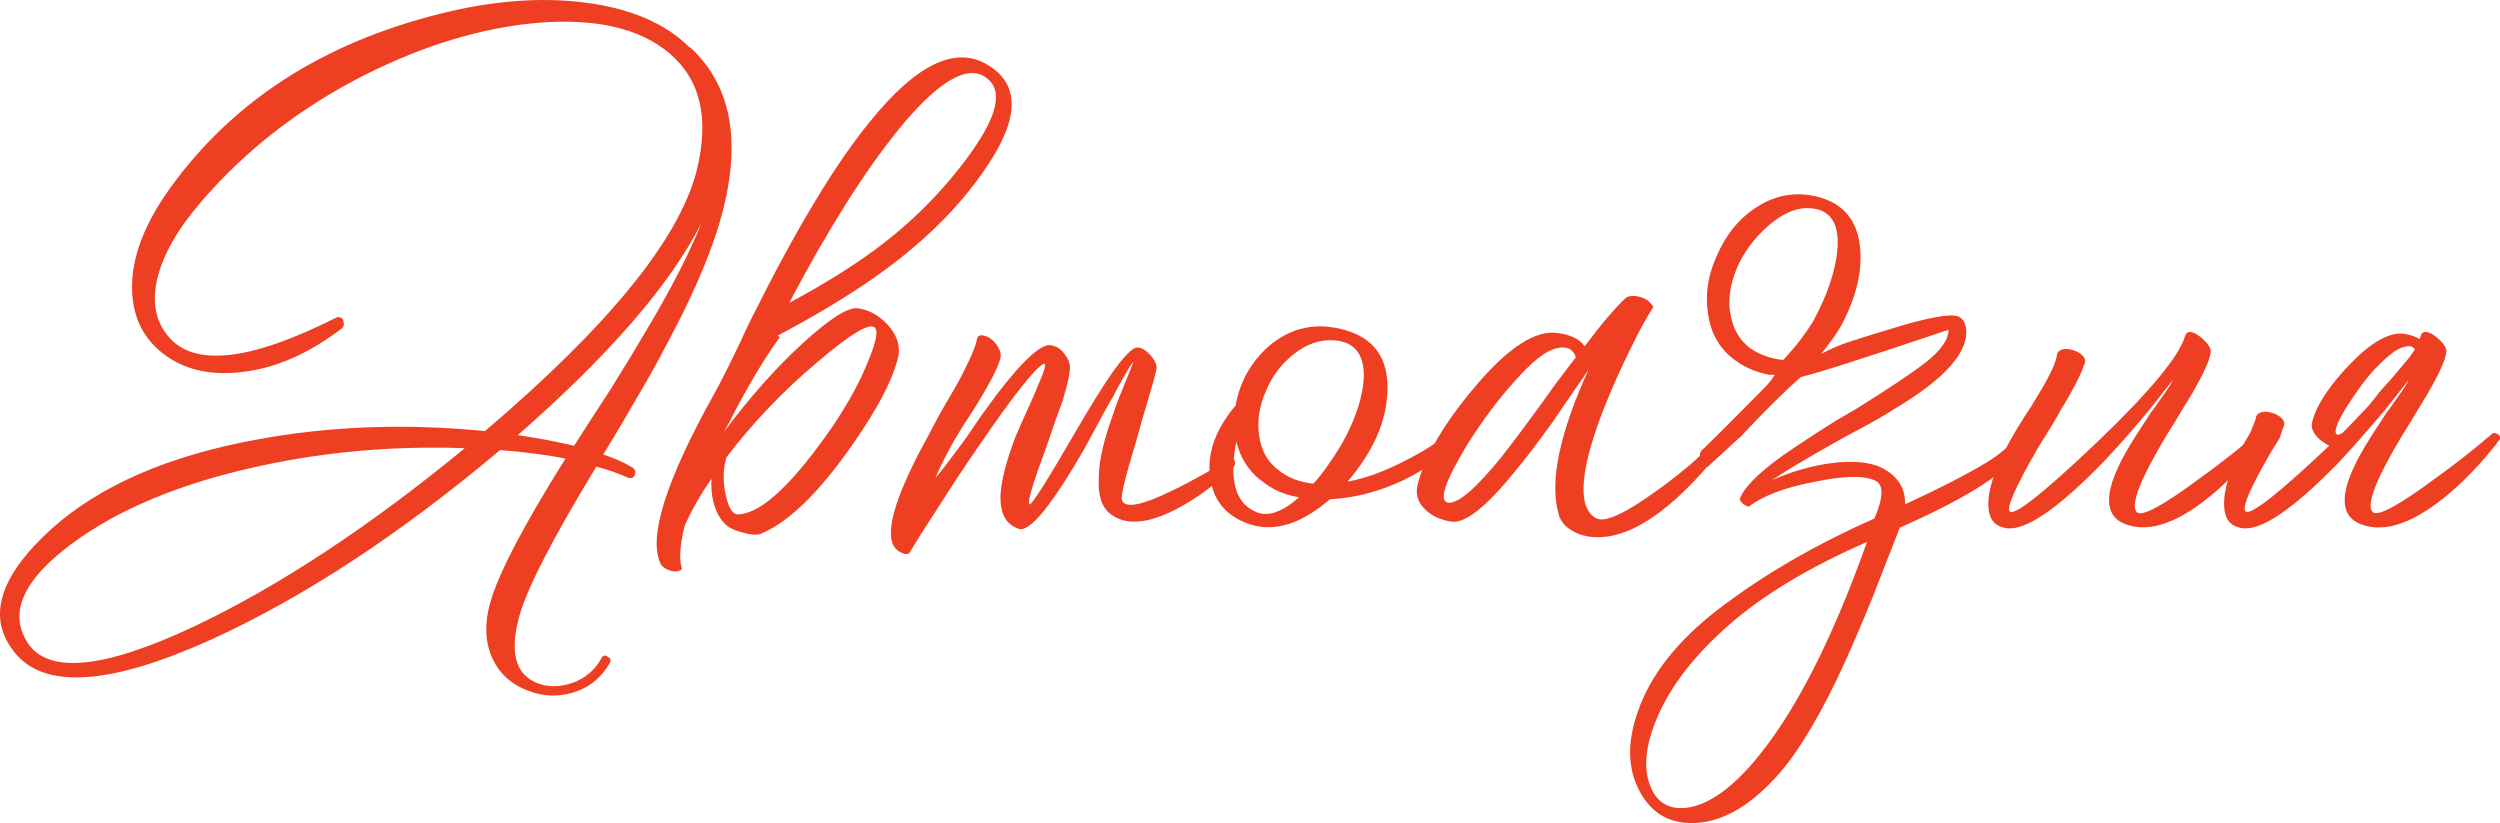 <?xml version="1.0" encoding="UTF-8"?> <svg xmlns="http://www.w3.org/2000/svg" id="_Слой_1" data-name=" Слой 1" viewBox="0 0 188.42 62.06"><defs><style> .cls-1 { fill: #ef3f22; } </style></defs><path class="cls-1" d="M47.85,35.81c-.1,.2-.26,.26-.49,.2-.82-.36-1.63-.64-2.42-.84-3.35,5.52-5.29,9.31-5.82,11.34-.79,2.93-.16,4.64,1.87,5.13,.79,.16,1.61,.07,2.47-.3,.85-.39,1.5-1,1.92-1.83,.13-.13,.28-.13,.44,0,.2,.1,.25,.25,.15,.44-.66,1.15-1.61,1.91-2.86,2.27-1.15,.33-2.29,.26-3.4-.2-1.18-.46-2.04-1.23-2.56-2.32-.59-1.22-.66-2.65-.2-4.29,.62-2.2,2.52-5.82,5.67-10.85-1.32-.26-2.96-.48-4.93-.64-7.5,6.31-14.73,11.06-21.7,14.25-7.69,3.49-12.66,3.81-14.9,.99-2.1-2.6-1.17-5.71,2.81-9.32,3.65-3.26,8.8-5.49,15.44-6.71,5.49-1.02,11.23-1.23,17.21-.64,9.27-7.89,14.58-14.4,15.93-19.53,1.02-3.98,.33-6.97-2.07-8.98-2.2-1.84-5.46-2.6-9.77-2.27-4.27,.36-8.67,1.68-13.17,3.95-4.87,2.47-8.98,5.66-12.33,9.57-1.78,2.07-2.88,4.01-3.3,5.82-.36,1.61-.15,2.96,.64,4.04,1.84,2.63,6.15,2.24,12.92-1.18,.3-.03,.46,.08,.49,.34,.07,.26-.02,.46-.25,.59-2.47,1.87-4.97,2.94-7.5,3.21-2.34,.26-4.28-.2-5.82-1.38-1.55-1.18-2.34-2.83-2.37-4.93-.03-2.33,.92-4.85,2.86-7.55C17.53,7.63,24.32,3.24,33.2,1.03,37.11,.05,40.73-.23,44.05,.19c3.45,.43,6.1,1.56,7.94,3.4v-.05c3.35,3.06,4.03,7.71,2.02,13.96-.79,2.43-2.04,5.25-3.75,8.43-.66,1.28-1.45,2.7-2.37,4.24-.56,.99-1.36,2.35-2.42,4.09,.82,.26,1.56,.59,2.22,.99,.2,.17,.25,.35,.15,.54Zm0,0c-.1,.2-.26,.26-.49,.2-.82-.36-1.63-.64-2.42-.84-3.35,5.52-5.29,9.31-5.82,11.34-.79,2.93-.16,4.64,1.87,5.13,.79,.16,1.61,.07,2.47-.3,.85-.39,1.5-1,1.92-1.83,.13-.13,.28-.13,.44,0,.2,.1,.25,.25,.15,.44-.66,1.15-1.61,1.91-2.86,2.27-1.15,.33-2.29,.26-3.4-.2-1.18-.46-2.04-1.23-2.56-2.32-.59-1.22-.66-2.65-.2-4.29,.62-2.2,2.52-5.82,5.67-10.85-1.32-.26-2.96-.48-4.93-.64-7.5,6.31-14.73,11.06-21.7,14.25-7.69,3.49-12.66,3.81-14.9,.99-2.1-2.6-1.17-5.71,2.81-9.32,3.65-3.26,8.8-5.49,15.44-6.71,5.49-1.02,11.23-1.23,17.21-.64,9.27-7.89,14.58-14.4,15.93-19.53,1.02-3.98,.33-6.97-2.07-8.98-2.2-1.84-5.46-2.6-9.77-2.27-4.27,.36-8.67,1.68-13.17,3.95-4.87,2.47-8.98,5.66-12.33,9.57-1.78,2.07-2.88,4.01-3.3,5.82-.36,1.61-.15,2.96,.64,4.04,1.84,2.63,6.15,2.24,12.92-1.18,.3-.03,.46,.08,.49,.34,.07,.26-.02,.46-.25,.59-2.47,1.87-4.97,2.94-7.5,3.21-2.34,.26-4.28-.2-5.82-1.38-1.55-1.18-2.34-2.83-2.37-4.93-.03-2.33,.92-4.85,2.86-7.55C17.53,7.63,24.32,3.24,33.2,1.03,37.11,.05,40.73-.23,44.05,.19c3.45,.43,6.1,1.56,7.94,3.4v-.05c3.35,3.06,4.03,7.71,2.02,13.96-.79,2.43-2.04,5.25-3.75,8.43-.66,1.28-1.45,2.7-2.37,4.24-.56,.99-1.36,2.35-2.42,4.09,.82,.26,1.56,.59,2.22,.99,.2,.17,.25,.35,.15,.54ZM14.66,47.2c6.38-3.03,13.17-7.5,20.37-13.42-5.62-.2-11.05,.31-16.28,1.53-5.99,1.38-10.7,3.49-14.16,6.31-2.93,2.4-3.8,4.62-2.61,6.66,1.48,2.57,5.71,2.2,12.68-1.08Zm0,0c6.38-3.03,13.17-7.5,20.37-13.42-5.62-.2-11.05,.31-16.28,1.53-5.99,1.38-10.7,3.49-14.16,6.31-2.93,2.4-3.8,4.62-2.61,6.66,1.48,2.57,5.71,2.2,12.68-1.08Zm28.61-13.61l1.33-2.07,1.38-2.12c1.05-1.68,1.92-3.11,2.61-4.29,1.97-3.29,3.4-6.07,4.29-8.34-2.3,4.6-6.92,9.95-13.86,16.03,1.25,.17,2.66,.43,4.24,.79Zm0,0l1.33-2.07,1.38-2.12c1.05-1.68,1.92-3.11,2.61-4.29,1.97-3.29,3.4-6.07,4.29-8.34-2.3,4.6-6.92,9.95-13.86,16.03,1.25,.17,2.66,.43,4.24,.79Z"></path><path class="cls-1" d="M58.65,25.3l.1,.15c-.95,1.28-2.07,3.12-3.35,5.52l-.4,.79-.44,.79c1.94-2.6,3.91-4.82,5.92-6.66,2.01-1.84,3.39-2.73,4.14-2.66,.82,.1,1.56,.49,2.22,1.18,.69,.72,.99,1.5,.89,2.32-.3,1.48-1.22,3.39-2.76,5.72-2.8,4.24-5.34,6.84-7.65,7.79-.3,.1-.74,.07-1.33-.1-.66-.17-1.12-.39-1.38-.69-.39-.4-.67-.94-.84-1.63-.13-.49-.18-1.07-.15-1.73-.82,1.18-1.5,2.37-2.02,3.55-.36,1.45-.43,2.53-.2,3.25-.23,.2-.54,.23-.94,.1-.36-.13-.59-.31-.69-.54-.92-2.01,.44-6.28,4.09-12.83,.59-1.05,1.45-2.78,2.56-5.18,3.42-6.91,6.46-11.99,9.12-15.24,3.52-4.37,6.49-5.8,8.93-4.29,2.4,1.45,2.37,4-.1,7.65-2.04,3.06-4.9,5.87-8.58,8.43-1.97,1.38-4.36,2.81-7.15,4.29Zm2.86,2.07c-2.56,2.17-4.82,4.54-6.76,7.1-.26,.86-.28,1.81-.05,2.86,.23,1.05,.58,1.53,1.04,1.43,1.71-.13,4.04-2.33,7-6.61,1.18-1.74,2.09-3.4,2.71-4.98,.69-1.64,.79-2.5,.3-2.56-.56-.1-1.97,.82-4.24,2.76Zm6.21-17.61c-2.56,3.16-5.31,7.51-8.24,13.07,2.37-1.28,4.36-2.5,5.97-3.65,2.83-2.01,5.28-4.39,7.35-7.15,2.37-3.16,2.88-5.21,1.53-6.17-1.41-1.05-3.62,.25-6.61,3.9Z"></path><path class="cls-1" d="M73.35,30.92l-.74,1.13-.74,1.23c-.56,.99-1.02,1.91-1.38,2.76,.53-.62,1.28-1.61,2.27-2.96l1.18-1.73,1.23-1.68c1.97-2.56,3.32-3.78,4.04-3.65,.43,.07,.77,.3,1.04,.69,.26,.33,.39,.66,.39,.99,0,.46-.18,1.28-.54,2.47-.17,.46-.36,1-.59,1.63l-.59,1.73c-1.08,2.89-1.53,4.39-1.33,4.49,.16,.07,1.4-1.89,3.7-5.87,1.08-1.84,1.94-3.21,2.56-4.09,.89-1.25,1.51-1.87,1.87-1.87,.33,0,.67,.21,1.04,.64,.33,.4,.46,.74,.39,1.04-.1,.46-.31,1.23-.64,2.32-.1,.36-.25,.86-.44,1.48l-.44,1.58c-.79,2.6-1.15,4.06-1.08,4.39,.16,.72,1.45,.49,3.85-.69,.82-.39,1.69-.86,2.61-1.38,.33-.2,.64-.39,.94-.59,.26-.16,.44-.28,.54-.34,.23-.16,.41-.15,.54,.05,.1,.2,.07,.38-.1,.54l-.49,.49c-.3,.23-.59,.48-.89,.74-.82,.66-1.64,1.22-2.47,1.68-2.33,1.31-4.11,1.53-5.33,.64-.69-.49-1-1.4-.94-2.71,0-1.05,.25-2.33,.74-3.85,.2-.59,.41-1.22,.64-1.87,.2-.49,.41-1.02,.64-1.58l.59-1.48c-.1,.03-.53,.74-1.28,2.12l-.25,.49-.3,.49-.59,1.08c-.49,.92-.92,1.71-1.28,2.37-2.47,4.27-4.11,6.28-4.93,6.02-.99-.33-1.45-1.2-1.38-2.61,.07-1.09,.44-2.53,1.13-4.34,.26-.62,.58-1.33,.94-2.12l.44-.99c.16-.39,.28-.67,.35-.84,.49-1.12,.62-1.63,.39-1.53-.59,.23-2.25,2.33-4.98,6.31-1.02,1.48-2.04,3.03-3.06,4.64-.92,1.41-1.58,2.45-1.97,3.11-.1,.3-.35,.35-.74,.15-.43-.2-.67-.56-.74-1.08-.2-1.45,.77-4.09,2.91-7.94l.59-1.13,.59-1.04c.53-.89,.9-1.55,1.13-1.97,.72-1.38,1.13-2.33,1.23-2.86,.03-.23,.15-.35,.35-.35s.43,.08,.69,.25c.26,.2,.46,.43,.59,.69,.16,.26,.21,.53,.15,.79-.2,.76-.89,2.07-2.07,3.95Z"></path><path class="cls-1" d="M109.55,32.65c.16,.1,.2,.25,.1,.44-.69,1.15-1.96,2.17-3.8,3.06-1.84,.89-3.72,1.38-5.62,1.48-2.17,1.87-4.19,2.5-6.07,1.87-1.74-.59-2.73-1.78-2.96-3.55-.23-1.81,.41-3.6,1.92-5.38,.33-1.81,1.17-3.3,2.52-4.49,1.48-1.25,3.14-1.71,4.98-1.38,2.7,.49,4.01,2.04,3.95,4.64-.03,2.34-1.04,4.65-3.01,6.96,1.41-.26,2.89-.81,4.44-1.63,1.31-.66,2.35-1.33,3.11-2.02,.1-.1,.25-.1,.44,0Zm-11.64,4.83c-.99-.16-1.84-.51-2.56-1.04-1.12-.76-1.84-1.81-2.17-3.16-.56,2.86-.08,4.62,1.43,5.28,.89,.43,1.99,.07,3.3-1.08Zm-3.01-4.64c.16,1.12,.64,1.97,1.43,2.57,.72,.59,1.61,.94,2.66,1.04,.66-.72,1.36-1.71,2.12-2.96,1.09-1.94,1.64-3.67,1.68-5.18,0-1.68-.76-2.57-2.27-2.66-1.05-.07-2.06,.28-3.01,1.04-.92,.72-1.61,1.63-2.07,2.71-.53,1.18-.71,2.33-.54,3.45Z"></path><path class="cls-1" d="M130.37,33.09c-3.78,4.93-7.1,7.4-9.96,7.4-.69,0-1.3-.15-1.83-.44-.62-.33-1-.79-1.13-1.38-.66-2.43,.1-6.03,2.27-10.8l-.64,.94-.69,.99-1.38,2.02c-1.08,1.51-2.04,2.76-2.86,3.75-2.14,2.63-3.72,3.88-4.73,3.75-.86-.13-1.53-.44-2.02-.94-.56-.53-.74-1.17-.54-1.92,.59-2.2,2.04-4.65,4.34-7.35,2.5-2.96,4.59-4.29,6.26-4,.95,.13,1.61,.46,1.97,.99,1.31-1.74,2.37-2.98,3.16-3.7,.33-.13,.69-.13,1.08,0,.43,.13,.74,.38,.94,.74-.46,.69-1.04,1.74-1.73,3.16-.86,1.74-1.58,3.39-2.17,4.93-1.68,4.47-1.81,7.09-.39,7.84,.66,.33,2.19-.38,4.59-2.12,2.24-1.61,3.83-3.04,4.78-4.29,.36-.03,.59,.12,.69,.44Zm-17.12,1.23c.66-.82,1.56-2.02,2.71-3.6l1.38-1.92,1.43-1.87c-.2-.62-.66-.86-1.38-.69-.82,.13-1.92,.99-3.3,2.57-1.22,1.35-2.38,2.91-3.5,4.69-1.71,2.83-2.19,4.29-1.43,4.39,.76,.07,2.12-1.12,4.09-3.55Z"></path><path class="cls-1" d="M146.84,24.86c-6.35,2.14-10.05,3.32-11.1,3.55-1.15,.99-2.66,2.48-4.54,4.49-.3,.26-.58,.52-.84,.76-.26,.25-.77,.71-1.53,1.41-.23,.23-.44,.13-.62-.3-.18-.43-.11-.76,.22-.99,.89-.85,2.4-2.37,4.54-4.54,.33-.33,.59-.66,.79-.99h-.44c-.95-.2-1.78-.54-2.47-1.04-1.22-.86-1.92-2.05-2.12-3.6-.23-1.45,0-2.91,.69-4.39,.66-1.51,1.59-2.68,2.81-3.5,1.35-.92,2.78-1.25,4.29-.99,2.17,.39,3.39,1.64,3.65,3.75,.23,1.84-.23,3.85-1.38,6.02-.26,.49-.77,1.22-1.53,2.17,.82-.43,1.61-.76,2.37-.99,.33-.1,.74-.23,1.23-.39l1.28-.39c3.02-.95,4.85-1.3,5.48-1.04,.3,.17,.48,.43,.54,.79,.3,1.81-1.5,3.86-5.38,6.17-.66,.43-1.48,.9-2.47,1.43l-1.28,.69-1.23,.69c-1.97,1.12-3.39,1.97-4.24,2.56,1.48-.66,2.96-1.08,4.44-1.28,1.74-.23,3.07-.08,4,.44,1.09,.62,1.61,1.51,1.58,2.66,2.56-1.18,4.59-2.22,6.07-3.11,.99-.59,1.87-1.33,2.66-2.22,.1-.16,.25-.16,.44,0,.2,.13,.25,.28,.15,.44-.49,.86-1.25,1.71-2.27,2.56-1.55,1.22-4.03,2.58-7.45,4.09-.86,2.2-1.53,3.93-2.02,5.18-.79,1.94-1.51,3.63-2.17,5.08-1.68,3.65-3.27,6.36-4.78,8.14-2.1,2.43-4.21,3.71-6.31,3.85-1.94,.13-3.37-.64-4.29-2.32-.95-1.71-1-3.75-.15-6.12,.95-2.73,2.96-5.28,6.02-7.64,3.39-2.6,7.32-4.88,11.79-6.86,.69-1.61,.71-2.56,.05-2.86-.86-.4-2.38-.36-4.59,.1-2.24,.43-3.88,1.05-4.93,1.87-.3-.07-.53-.25-.69-.54,.26-.82,1.31-1.91,3.16-3.25,.69-.49,1.58-1.08,2.66-1.78l1.48-.94,1.53-.89c2.53-1.58,4.27-2.75,5.23-3.5,1.15-.92,1.71-1.74,1.68-2.47Zm-6.12,15.98c-4.37,1.91-7.84,4-10.41,6.26-2.56,2.24-4.36,4.54-5.38,6.91-.89,2.04-1.09,3.75-.59,5.13,.49,1.35,1.45,1.92,2.86,1.73,1.54-.23,3.21-1.38,4.98-3.45,3.02-3.55,5.87-9.08,8.53-16.57Zm-10.31-17.26c.16,1.12,.64,1.99,1.43,2.61,.72,.53,1.58,.84,2.56,.94,.49-.53,.95-1.07,1.38-1.63,.36-.49,.64-.9,.84-1.23,1.12-2.04,1.74-3.9,1.87-5.57,.13-1.91-.56-2.91-2.07-3.01-1.02-.07-2.09,.39-3.21,1.38-1.02,.92-1.78,1.94-2.27,3.06-.53,1.22-.71,2.37-.54,3.45Z"></path><path class="cls-1" d="M170.47,32.7c.2,.1,.25,.25,.15,.44l-.1,.1c-.03,.07-.1,.16-.2,.3-.23,.26-.48,.56-.74,.89-.82,.95-1.66,1.81-2.52,2.56-2.73,2.37-5.01,3.21-6.86,2.52-1.74-.66-1.66-2.6,.25-5.82,.33-.56,.71-1.15,1.13-1.78l.54-.84c.16-.2,.35-.44,.54-.74,.76-1.05,1.12-1.61,1.08-1.68-.03,.07-.2,.28-.49,.64-.33,.43-.71,.9-1.13,1.43-1.15,1.41-2.3,2.73-3.45,3.95-3.55,3.68-6.05,5.39-7.5,5.13-.76-.13-1.18-.58-1.28-1.33-.2-1.45,.54-3.55,2.22-6.31l.49-.79,.49-.74c.39-.66,.69-1.15,.89-1.48,.59-1.02,.94-1.79,1.04-2.32,0-.23,.13-.39,.39-.49,.23-.07,.51-.05,.84,.05,.33,.1,.57,.25,.74,.44,.2,.23,.21,.48,.05,.74-.1,.39-.49,1.2-1.18,2.42-.26,.43-.61,1.02-1.04,1.78l-.54,.89-.59,.94c-1.84,3.16-2.56,4.82-2.17,4.98,.49,.17,2.68-1.59,6.56-5.28,3.98-3.81,6.18-6.48,6.61-7.99,.13-.39,.48-.39,1.04,0,.56,.43,.85,.81,.89,1.13,0,.46-.35,1.32-1.04,2.57-.26,.49-.62,1.1-1.09,1.83l-.59,.99-.59,.94c-2.01,3.35-2.76,5.29-2.27,5.82,.36,.39,1.96-.46,4.78-2.56,.92-.66,1.89-1.4,2.91-2.22,.33-.26,.64-.53,.94-.79,.1-.07,.18-.13,.25-.2l.1-.1c.13-.1,.28-.1,.44,0Z"></path><path class="cls-1" d="M179.1,31.66c-.89,1.05-1.78,2.06-2.66,3.01-3.55,3.68-6.05,5.39-7.5,5.13-.76-.13-1.18-.58-1.28-1.33-.2-1.45,.46-3.42,1.97-5.92l.39-.99c0-.23,.13-.39,.4-.49,.23-.07,.51-.05,.84,.05,.33,.1,.57,.25,.74,.44,.2,.23,.21,.48,.05,.74l-.25,.74-.59,.94c-1.68,2.89-2.32,4.42-1.92,4.59,.49,.17,2.58-1.5,6.26-4.98-.26-.13-.51-.3-.74-.49-.49-.46-.67-.9-.54-1.33,.33-1.25,1.27-2.68,2.81-4.29,1.64-1.71,3.02-2.48,4.14-2.32,.43,.07,.81,.2,1.13,.39,.03-.07,.07-.15,.1-.25,.13-.39,.48-.39,1.04,0,.56,.43,.86,.81,.89,1.13,0,.46-.35,1.32-1.04,2.57-.26,.49-.62,1.1-1.08,1.83l-.59,.99-.59,.94c-2.01,3.35-2.76,5.29-2.27,5.82,.36,.39,1.96-.46,4.78-2.56,.92-.66,1.89-1.4,2.91-2.22,.33-.26,.64-.53,.94-.79,.1-.07,.18-.13,.25-.2l.1-.1c.13-.1,.28-.1,.44,0,.2,.1,.25,.25,.15,.44l-.1,.1c-.03,.07-.1,.16-.2,.3-.23,.26-.48,.56-.74,.89-.82,.95-1.66,1.81-2.52,2.56-2.73,2.37-5.01,3.21-6.86,2.52-1.74-.66-1.66-2.6,.25-5.82,.33-.56,.71-1.15,1.13-1.78l.54-.84c.16-.2,.35-.44,.54-.74,.76-1.05,1.12-1.61,1.08-1.68-.03,.07-.2,.28-.49,.64-.33,.43-.71,.9-1.13,1.43-.16,.23-.35,.44-.54,.64-.03,.07-.08,.13-.15,.2-.03,.03-.07,.07-.1,.1Zm2.47-4.69c.16-.23,.31-.44,.44-.64-.17-.23-.41-.3-.74-.2-.46,.07-1.07,.48-1.83,1.23-.66,.62-1.3,1.4-1.92,2.32-.62,.89-1.07,1.63-1.33,2.22-.26,.66-.21,.94,.15,.84,.03-.03,.1-.07,.2-.1,.49-.49,.95-.97,1.38-1.43,.2-.2,.41-.43,.64-.69,.23-.26,.49-.59,.79-.99l.89-.99c.53-.62,.97-1.15,1.33-1.58Z"></path></svg> 